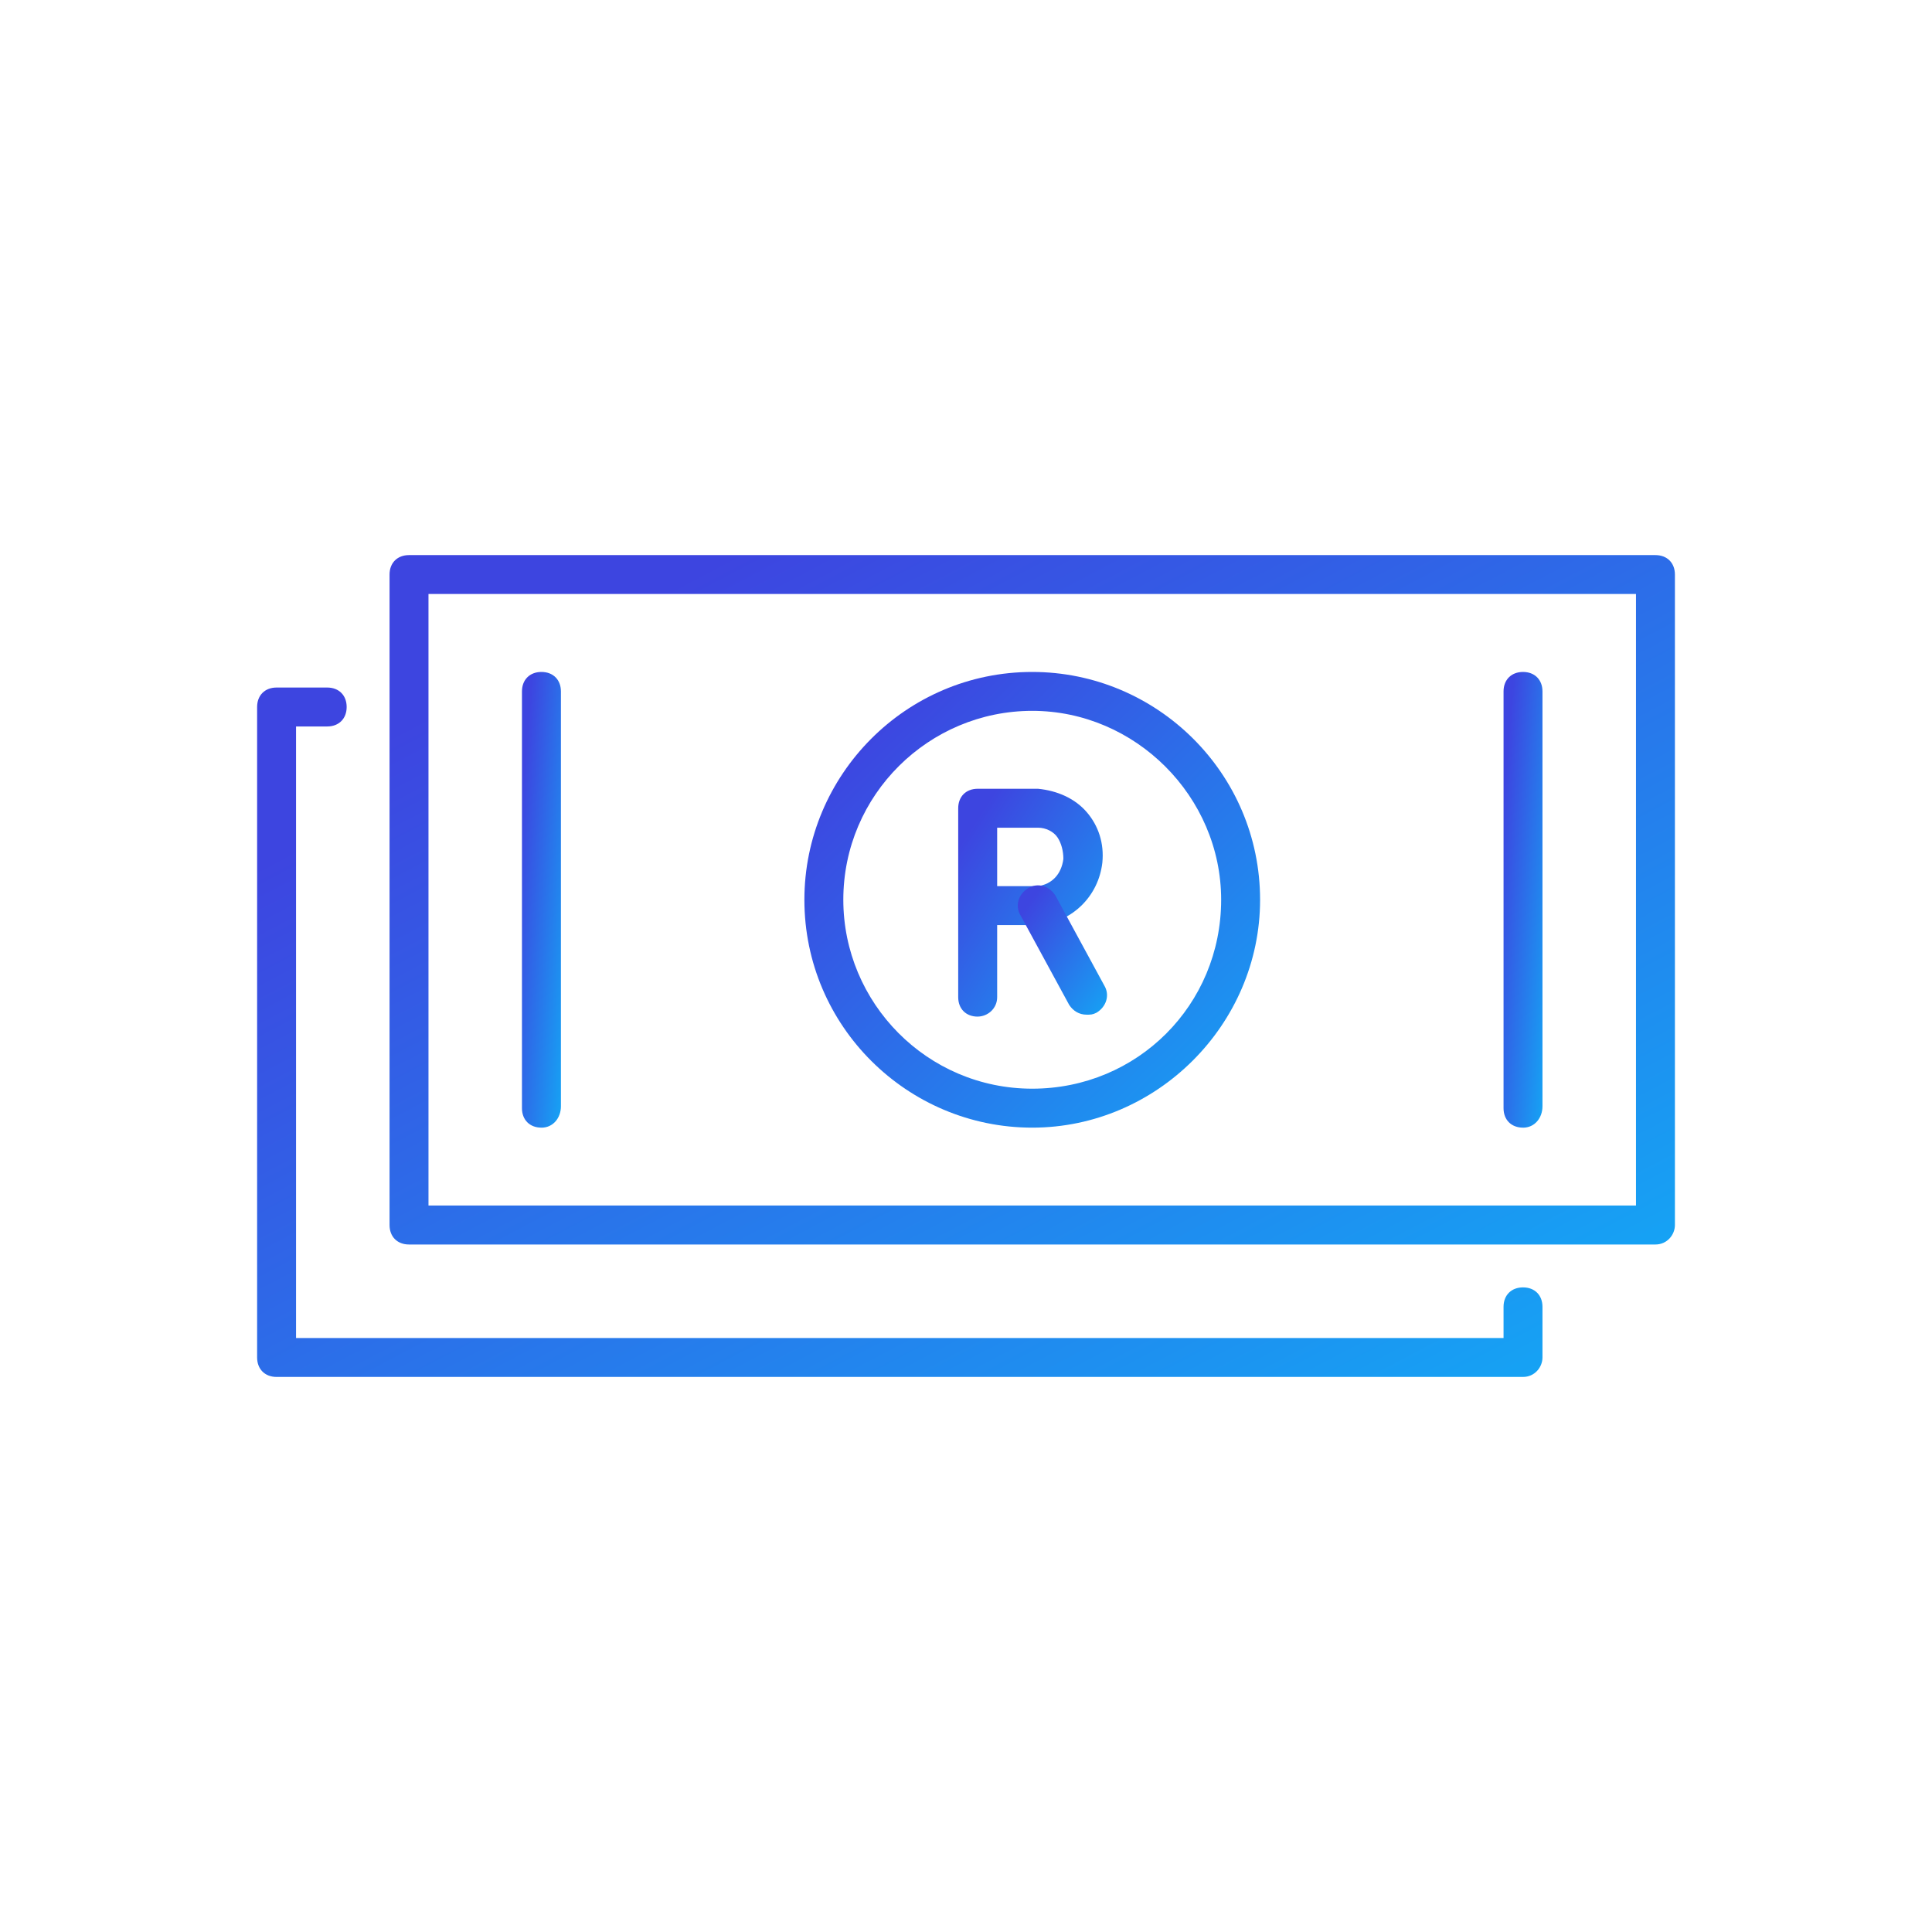 <?xml version="1.0" encoding="UTF-8" standalone="no"?>
<svg xmlns="http://www.w3.org/2000/svg" fill="none" height="60" viewBox="0 0 60 60" width="60">
  
  <path d="M47.299 42.762H8.589C8.227 42.762 7.985 42.52 7.985 42.157V21.956C7.985 21.593 8.227 21.352 8.589 21.352H10.162C10.524 21.352 10.766 21.593 10.766 21.956C10.766 22.319 10.524 22.561 10.162 22.561H9.194V41.553H46.694V40.585C46.694 40.222 46.936 39.981 47.299 39.981C47.662 39.981 47.903 40.222 47.903 40.585V42.157C47.903 42.46 47.662 42.762 47.299 42.762Z" fill="url(#paint0_linear_295_813)"/>
  
  <path d="M51.412 38.649H12.702C12.339 38.649 12.098 38.407 12.098 38.045V17.843C12.098 17.481 12.339 17.239 12.702 17.239H51.412C51.774 17.239 52.016 17.481 52.016 17.843V38.045C52.016 38.347 51.774 38.649 51.412 38.649ZM13.307 37.439H50.807V18.447H13.307V37.439Z" fill="url(#paint1_linear_295_813)"/>
  
  <path d="M16.815 35.02C16.452 35.02 16.21 34.779 16.21 34.416V21.473C16.21 21.11 16.452 20.868 16.815 20.868C17.178 20.868 17.42 21.11 17.42 21.473V34.356C17.42 34.718 17.178 35.021 16.815 35.021V35.02Z" fill="url(#paint2_linear_295_813)"/>
  
  <path d="M47.299 35.02C46.936 35.02 46.694 34.779 46.694 34.416V21.473C46.694 21.11 46.936 20.868 47.299 20.868C47.662 20.868 47.903 21.11 47.903 21.473V34.356C47.903 34.718 47.662 35.021 47.299 35.021V35.02Z" fill="url(#paint3_linear_295_813)"/>
  
  <path d="M32.057 35.02C28.186 35.02 24.981 31.875 24.981 27.944C24.981 24.073 28.126 20.868 32.057 20.868C35.928 20.868 39.133 24.013 39.133 27.944C39.133 31.815 35.928 35.02 32.057 35.02ZM32.057 22.076C28.852 22.076 26.19 24.677 26.19 27.943C26.19 31.148 28.791 33.81 32.057 33.81C35.323 33.81 37.924 31.209 37.924 27.943C37.924 24.738 35.262 22.076 32.057 22.076Z" fill="url(#paint4_linear_295_813)"/>
  
  <path d="M30.363 31.572C30 31.572 29.758 31.33 29.758 30.968V28.185V25.101C29.758 24.738 30 24.496 30.363 24.496H32.238C32.843 24.556 33.387 24.799 33.75 25.222C34.113 25.644 34.295 26.189 34.234 26.794C34.113 27.822 33.326 28.609 32.298 28.729H30.968V30.967C30.968 31.329 30.665 31.571 30.363 31.571V31.572ZM30.968 25.705V27.52H32.238C32.662 27.46 32.963 27.157 33.024 26.674C33.024 26.432 32.963 26.19 32.843 26.008C32.722 25.826 32.48 25.705 32.238 25.705H30.968Z" fill="url(#paint5_linear_295_813)"/>
  
  <path d="M33.75 31.512C33.508 31.512 33.326 31.391 33.205 31.209L31.693 28.427C31.511 28.124 31.632 27.761 31.935 27.58C32.238 27.399 32.601 27.52 32.782 27.822L34.294 30.605C34.476 30.907 34.355 31.27 34.052 31.451C33.931 31.512 33.87 31.512 33.749 31.512H33.75Z" fill="url(#paint6_linear_295_813)"/>
  
  <defs>
    
    <linearGradient gradientUnits="userSpaceOnUse" id="paint0_linear_295_813" x1="7.985" x2="33.736" y1="21.352" y2="70.35">
      
      <stop offset="0.089" stop-color="#3D45E0"/>
      
      <stop offset="1" stop-color="#00D6FF"/>
      
    </linearGradient>
    
    <linearGradient gradientUnits="userSpaceOnUse" id="paint1_linear_295_813" x1="12.098" x2="37.849" y1="17.239" y2="66.237">
      
      <stop offset="0.089" stop-color="#3D45E0"/>
      
      <stop offset="1" stop-color="#00D6FF"/>
      
    </linearGradient>
    
    <linearGradient gradientUnits="userSpaceOnUse" id="paint2_linear_295_813" x1="16.21" x2="19.788" y1="20.868" y2="21.18">
      
      <stop offset="0.089" stop-color="#3D45E0"/>
      
      <stop offset="1" stop-color="#00D6FF"/>
      
    </linearGradient>
    
    <linearGradient gradientUnits="userSpaceOnUse" id="paint3_linear_295_813" x1="46.694" x2="50.272" y1="20.868" y2="21.18">
      
      <stop offset="0.089" stop-color="#3D45E0"/>
      
      <stop offset="1" stop-color="#00D6FF"/>
      
    </linearGradient>
    
    <linearGradient gradientUnits="userSpaceOnUse" id="paint4_linear_295_813" x1="24.981" x2="45.643" y1="20.868" y2="41.955">
      
      <stop offset="0.089" stop-color="#3D45E0"/>
      
      <stop offset="1" stop-color="#00D6FF"/>
      
    </linearGradient>
    
    <linearGradient gradientUnits="userSpaceOnUse" id="paint5_linear_295_813" x1="29.758" x2="39.185" y1="24.496" y2="30.596">
      
      <stop offset="0.089" stop-color="#3D45E0"/>
      
      <stop offset="1" stop-color="#00D6FF"/>
      
    </linearGradient>
    
    <linearGradient gradientUnits="userSpaceOnUse" id="paint6_linear_295_813" x1="31.608" x2="37.13" y1="27.495" y2="31.384">
      
      <stop offset="0.089" stop-color="#3D45E0"/>
      
      <stop offset="1" stop-color="#00D6FF"/>
      
    </linearGradient>
    
  </defs>
  
</svg>
